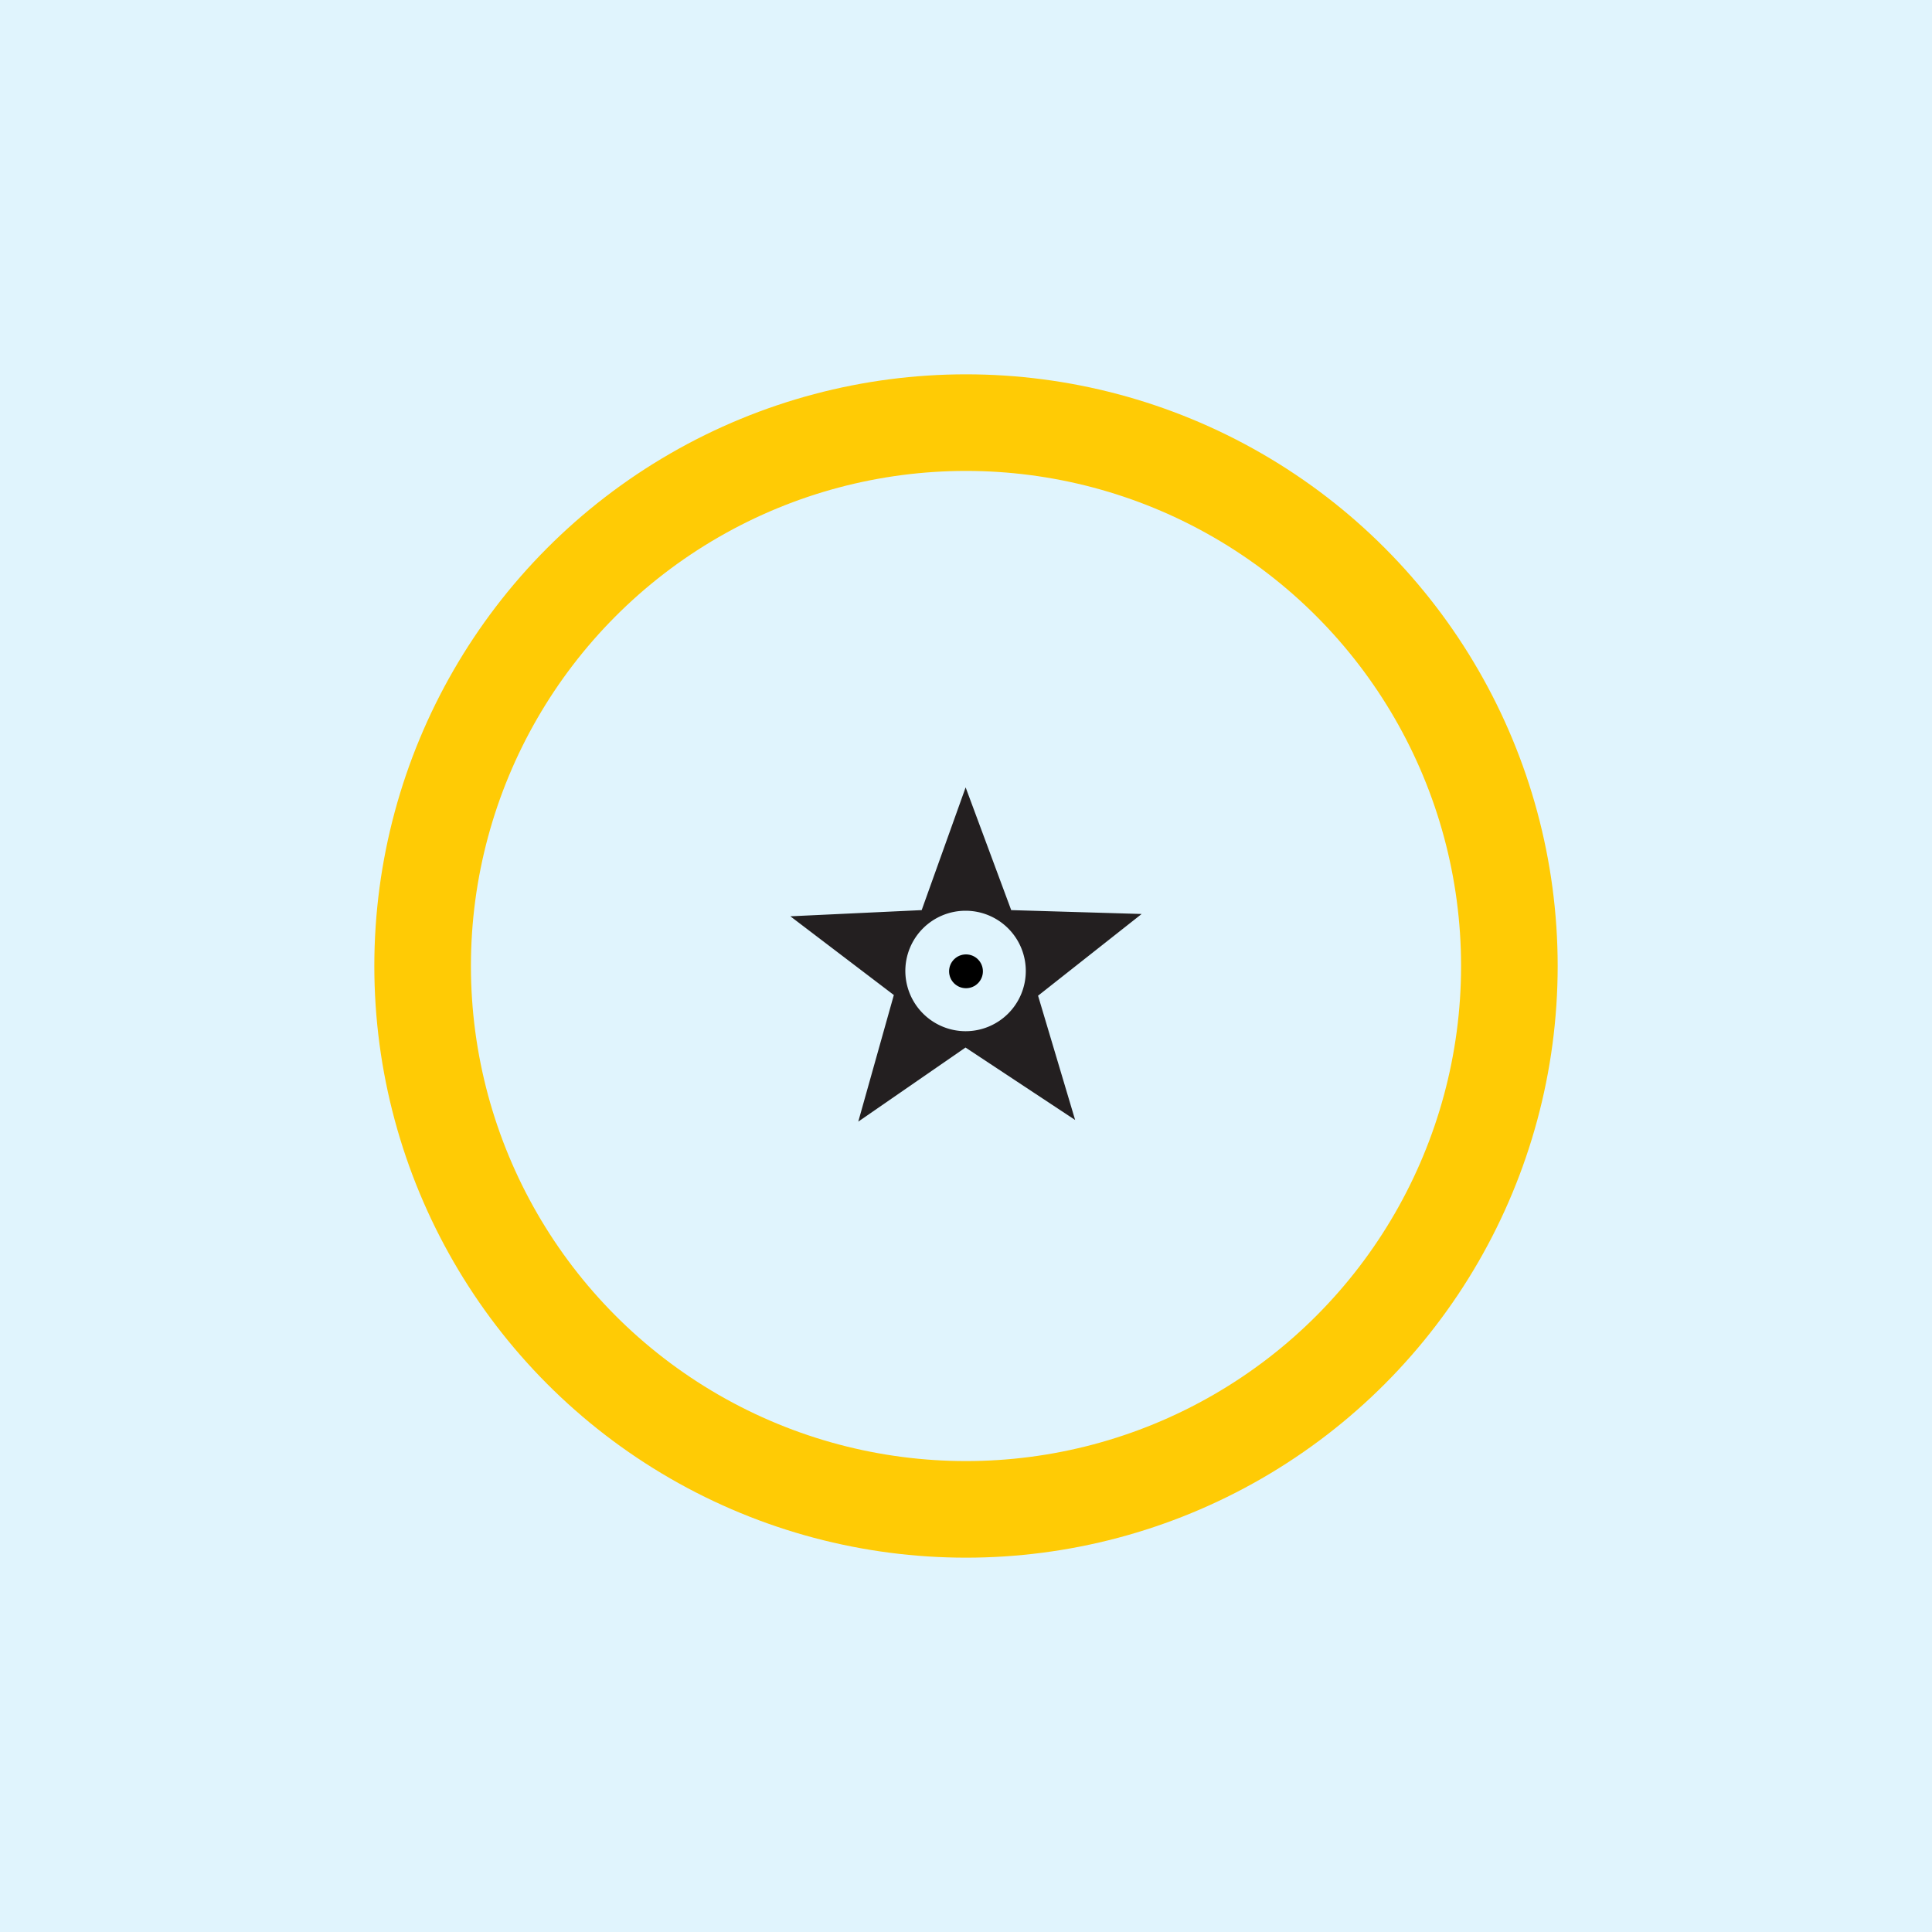 <svg xmlns="http://www.w3.org/2000/svg" xmlns:xlink="http://www.w3.org/1999/xlink" width="80" height="80" viewBox="0 0 80 80">
  <rect x="0" y="0" width="80" height="80" fill="#808080" stroke="none"/>
  <defs>
    <clipPath id="clip-AllRoundLight">
      <rect width="80" height="80"/>
    </clipPath>
  </defs>
  <g id="AllRoundLight" clip-path="url(#clip-AllRoundLight)">
    <rect width="80" height="80" fill="#e0f4fd"/>
    <g id="Group_4959" data-name="Group 4959" transform="translate(-2533.609 19794.891)">
      <g id="Group_4958" data-name="Group 4958">
        <path id="Path_143480" data-name="Path 143480" d="M15533.8,1141.757a2.494,2.494,0,1,1,2.492,2.493,2.5,2.5,0,0,1-2.492-2.493m9.75-2.333-4.254,3.356,1.535,5.146-4.539-3-4.441,3.068,1.473-5.242-4.285-3.26,5.438-.256,1.82-5.082,1.887,5.082,5.4.16Z" transform="translate(-12962.703 -20896.441)" fill="#231f20" fill-rule="evenodd"/>
        <circle id="Ellipse_207" data-name="Ellipse 207" cx="0.7" cy="0.7" r="0.7" transform="translate(2572.909 -19755.371)"/>
      </g>
    </g>
    <circle id="Ellipse_205" data-name="Ellipse 205" cx="22.5" cy="22.5" r="22.5" transform="translate(17.5 17.5)" fill="none" stroke="#ffcb05" stroke-width="4"/>
  </g>
</svg>
